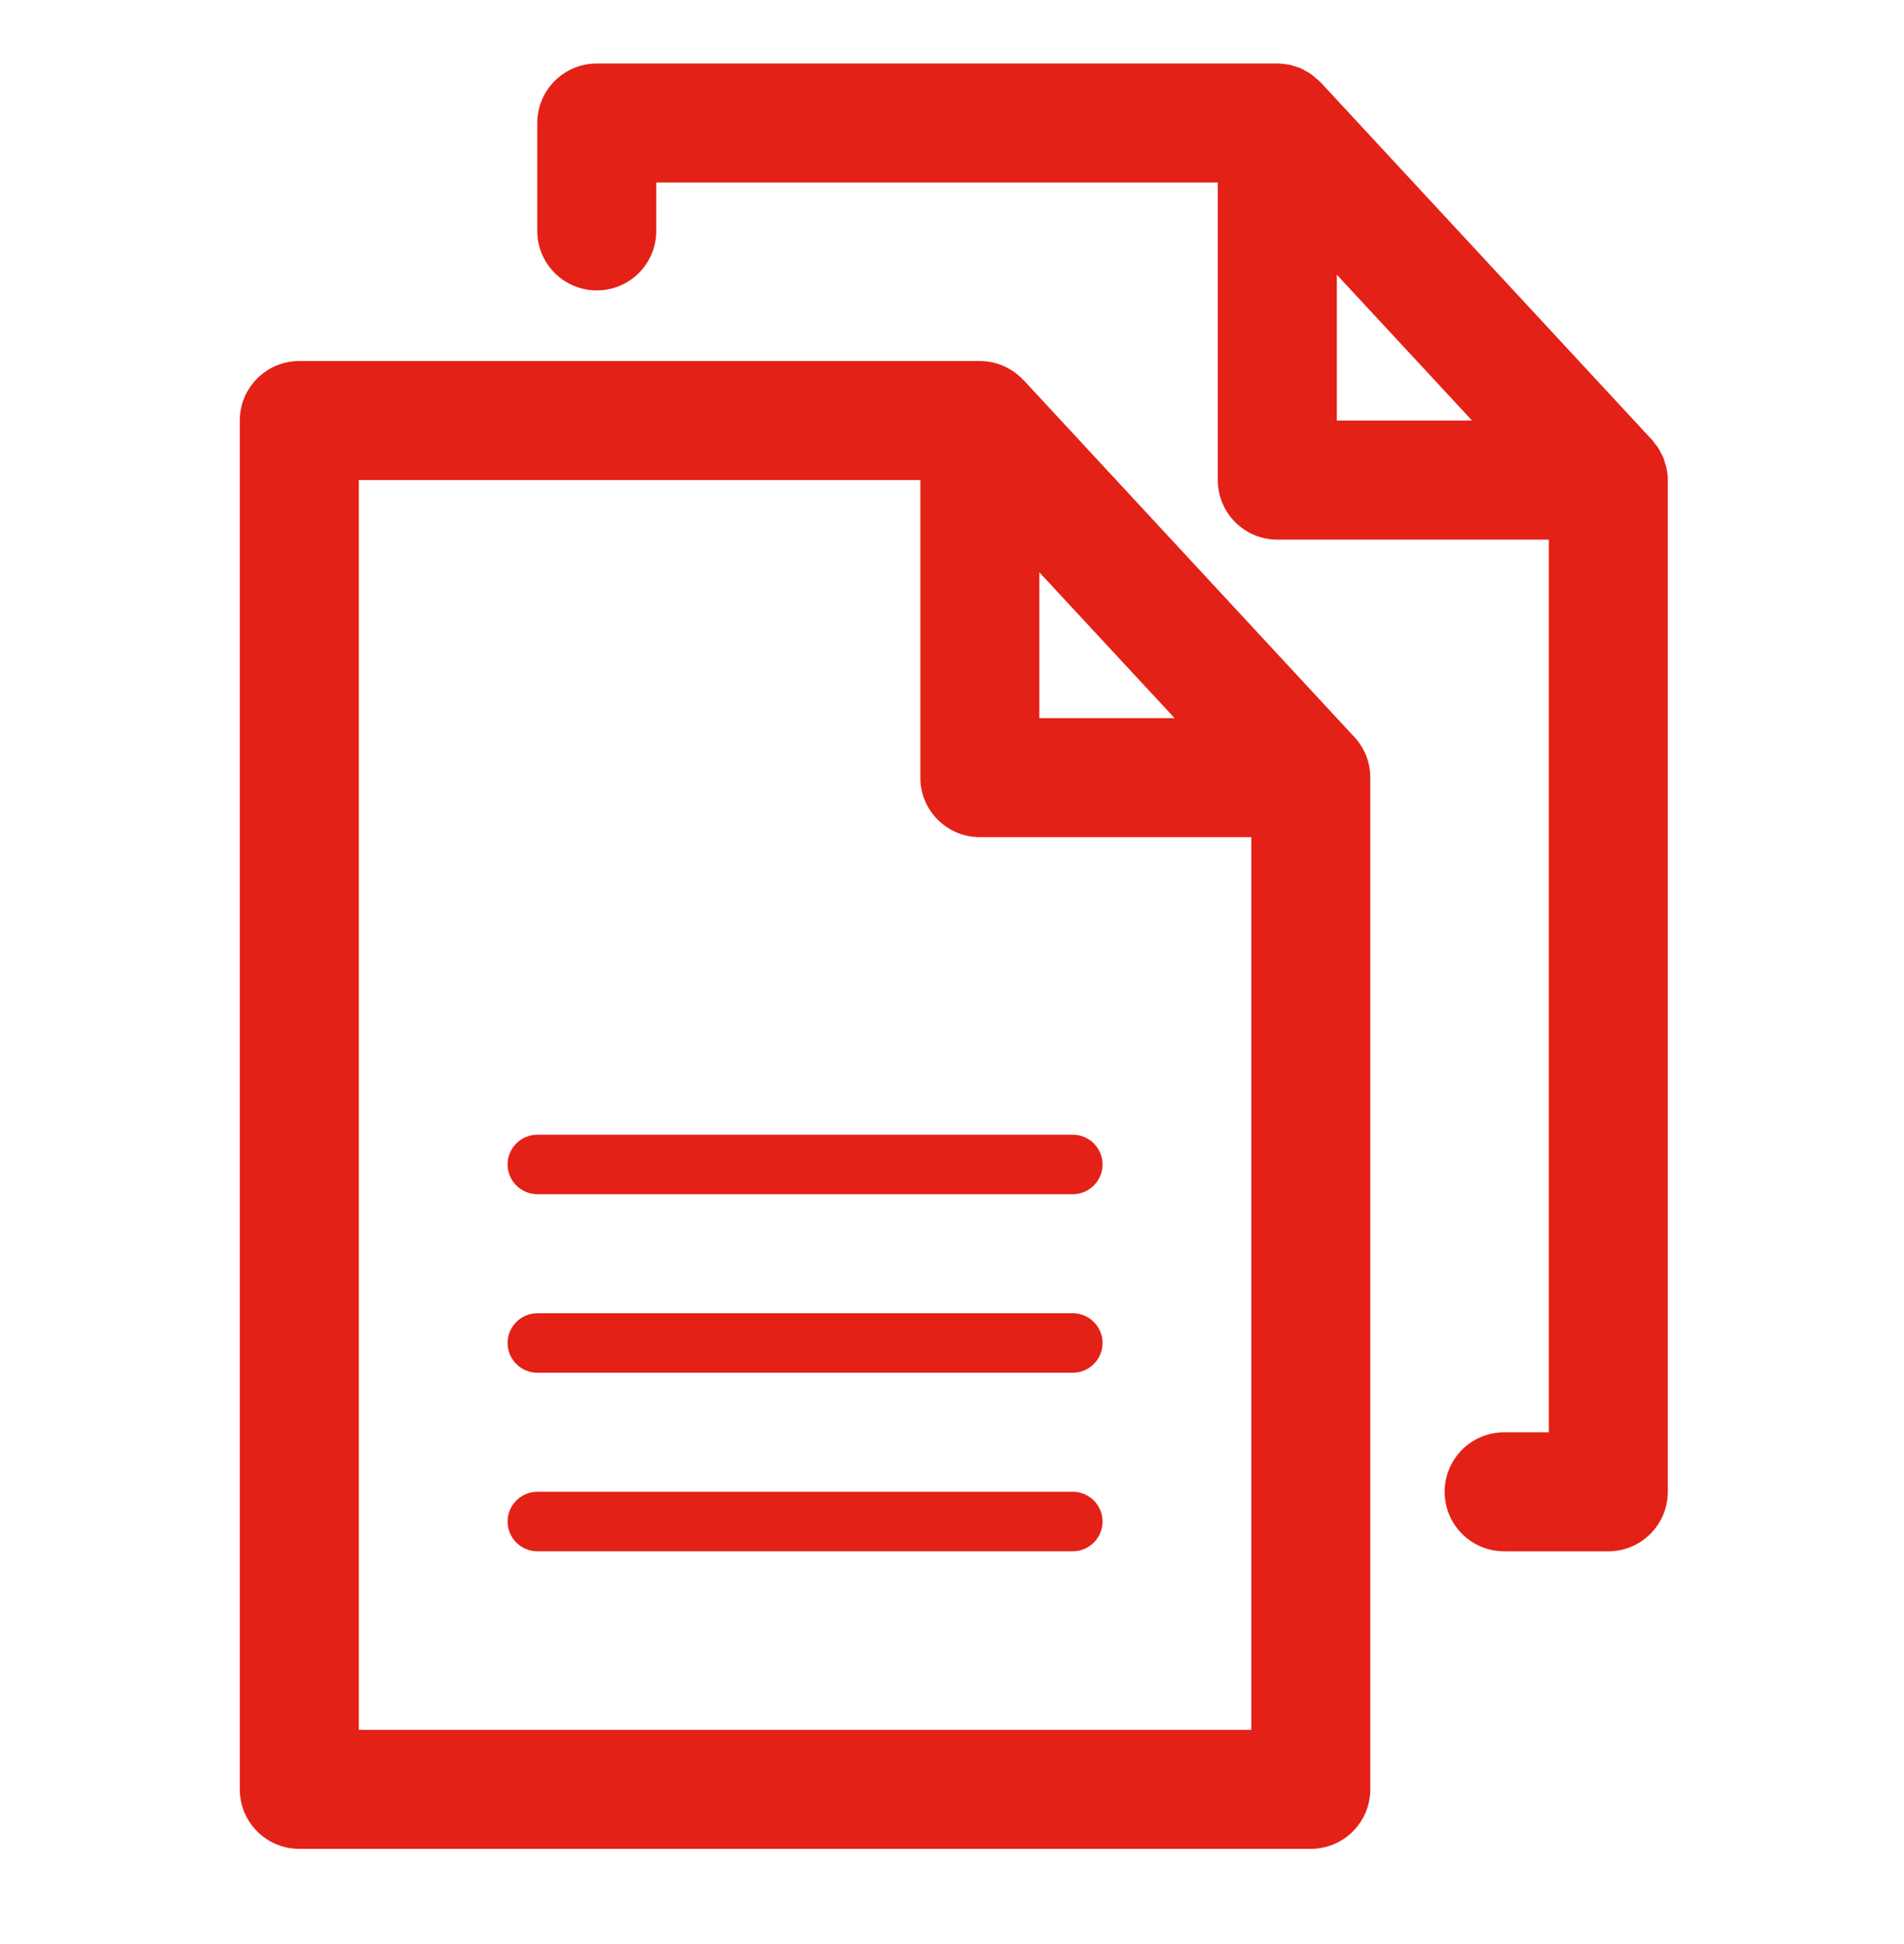 <svg fill="none" height="49" viewBox="0 0 48 49" width="48" xmlns="http://www.w3.org/2000/svg"><path d="m25.804 9.584s-.011-.011-.019-.019c-.146-.154-.315-.266-.495-.345-.176-.075-.367-.116-.566-.12-.007 0-.019 0-.026 0h-17.153c-.829 0-1.5.671-1.5 1.5v34.5c0 .829.671 1.5 1.5 1.5h25.5c.829 0 1.5-.671 1.5-1.5v-25.5-.007c0-.394-.154-.75-.401-1.016l-8.336-8.993zm.398 4.841 3.409 3.675h-3.409zm5.344 29.175h-22.5v-31.5h14.156v7.5c0 .829.671 1.5 1.5 1.5h6.844zm10.47-31.789c-.007-.041-.022-.079-.034-.116-.015-.052-.026-.105-.049-.158-.019-.041-.041-.079-.06-.12-.022-.045-.045-.09-.071-.131-.026-.037-.052-.071-.083-.105-.026-.034-.045-.068-.075-.098l-8.344-9s-.015-.011-.022-.019c-.037-.041-.083-.075-.128-.113-.034-.026-.064-.056-.098-.083-.041-.03-.086-.052-.131-.075-.041-.022-.079-.049-.12-.068-.045-.019-.09-.03-.135-.045-.049-.015-.094-.034-.142-.045-.041-.007-.086-.011-.128-.019-.056-.007-.113-.015-.169-.015-.011 0-.019 0-.026 0h-17.156c-.829 0-1.5.671-1.5 1.5v2.719c0 .829.671 1.5 1.5 1.5.829 0 1.5-.671 1.5-1.5v-1.219h14.156v7.5c0 .829.671 1.5 1.5 1.5h6.844v22.5h-1.125c-.829 0-1.5.671-1.5 1.5 0 .829.671 1.5 1.5 1.5h2.625c.829 0 1.5-.671 1.5-1.5v-25.504c0-.098-.011-.195-.03-.289zm-8.314-4.886 3.409 3.675h-3.409zm-5.906 31.425c0 .412-.338.75-.75.75h-13.5c-.412 0-.75-.338-.75-.75s.338-.75.75-.75h13.5c.412 0 .75.338.75.75zm0-4.5c0 .412-.338.75-.75.75h-13.5c-.412 0-.75-.338-.75-.75s.338-.75.75-.75h13.5c.412 0 .75.338.75.75zm-14.25-5.25h13.5c.412 0 .75.338.75.75s-.338.75-.75.75h-13.5c-.412 0-.75-.338-.75-.75s.338-.75.75-.75z" fill="#e32117"/></svg>